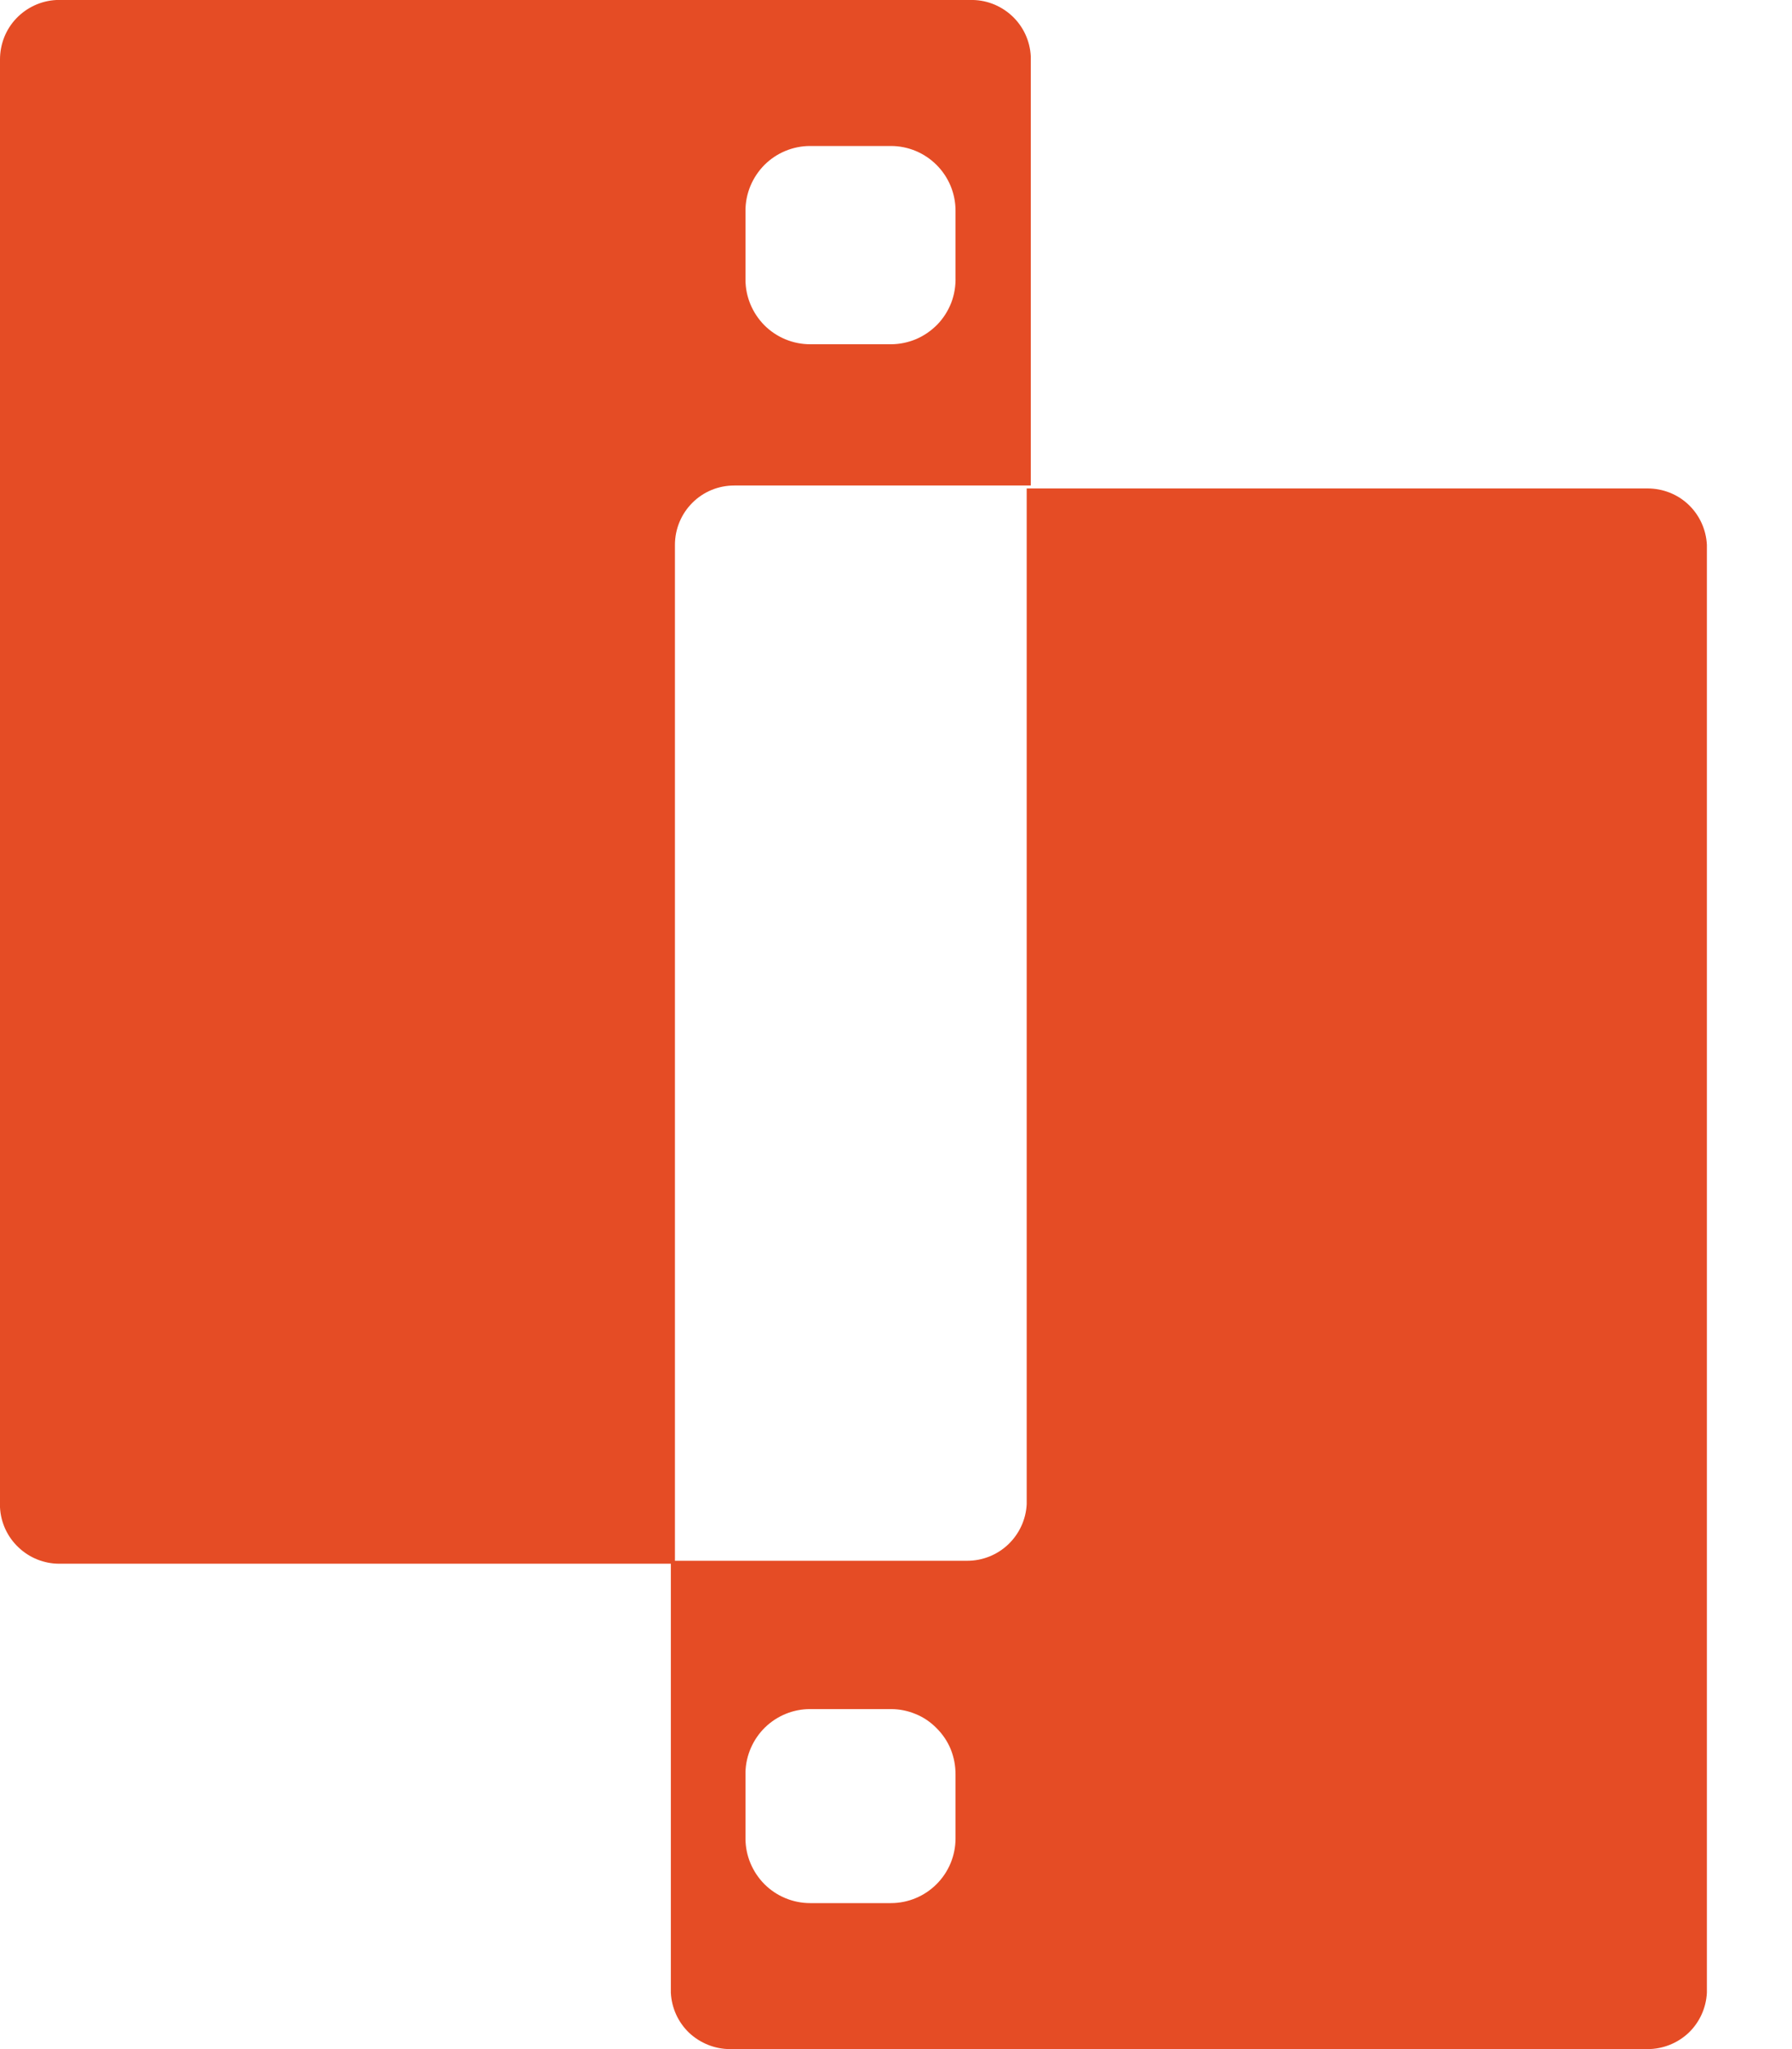<svg width="14" height="16" viewBox="0 0 14 16" fill="none" xmlns="http://www.w3.org/2000/svg">
<path d="M7.576 0H0.44C0.321 0.006 0.209 0.058 0.127 0.144C0.045 0.23 -0 0.345 3.62889e-07 0.464V11.77C0.006 11.888 0.057 12 0.144 12.082C0.23 12.164 0.344 12.21 0.463 12.21H5.273V4.254C5.273 4.131 5.322 4.013 5.409 3.926C5.496 3.839 5.613 3.791 5.736 3.791H8.053V0.44C8.047 0.319 7.994 0.205 7.905 0.123C7.815 0.04 7.697 -0.004 7.576 0ZM7.465 2.164C7.467 2.232 7.456 2.3 7.432 2.363C7.407 2.427 7.371 2.484 7.324 2.533C7.276 2.582 7.22 2.621 7.157 2.648C7.095 2.674 7.028 2.688 6.96 2.688H6.329C6.196 2.688 6.067 2.635 5.972 2.54C5.878 2.445 5.824 2.317 5.824 2.183V1.645C5.824 1.511 5.878 1.383 5.972 1.288C6.067 1.193 6.196 1.14 6.329 1.14H6.96C7.094 1.14 7.222 1.193 7.317 1.288C7.412 1.383 7.465 1.511 7.465 1.645V2.164Z" fill="#E54C25"/>
<path d="M12.872 3.814H8.021V11.746C8.015 11.865 7.963 11.977 7.877 12.059C7.791 12.141 7.676 12.187 7.557 12.187H5.241V15.56C5.247 15.679 5.298 15.791 5.384 15.873C5.471 15.954 5.585 16 5.704 16H12.872C12.991 16 13.106 15.954 13.192 15.873C13.278 15.791 13.329 15.679 13.335 15.56V4.254C13.329 4.135 13.278 4.023 13.192 3.941C13.106 3.859 12.991 3.814 12.872 3.814ZM7.465 14.355C7.465 14.489 7.412 14.617 7.317 14.712C7.222 14.807 7.094 14.86 6.96 14.86H6.329C6.196 14.86 6.067 14.807 5.972 14.712C5.878 14.617 5.824 14.489 5.824 14.355V13.836C5.828 13.705 5.883 13.58 5.977 13.488C6.072 13.396 6.198 13.345 6.329 13.345H6.96C7.026 13.345 7.092 13.358 7.154 13.384C7.216 13.409 7.271 13.447 7.318 13.495C7.365 13.542 7.403 13.598 7.428 13.66C7.453 13.722 7.465 13.788 7.465 13.855V14.355Z" fill="#E54C25"/>
</svg>
